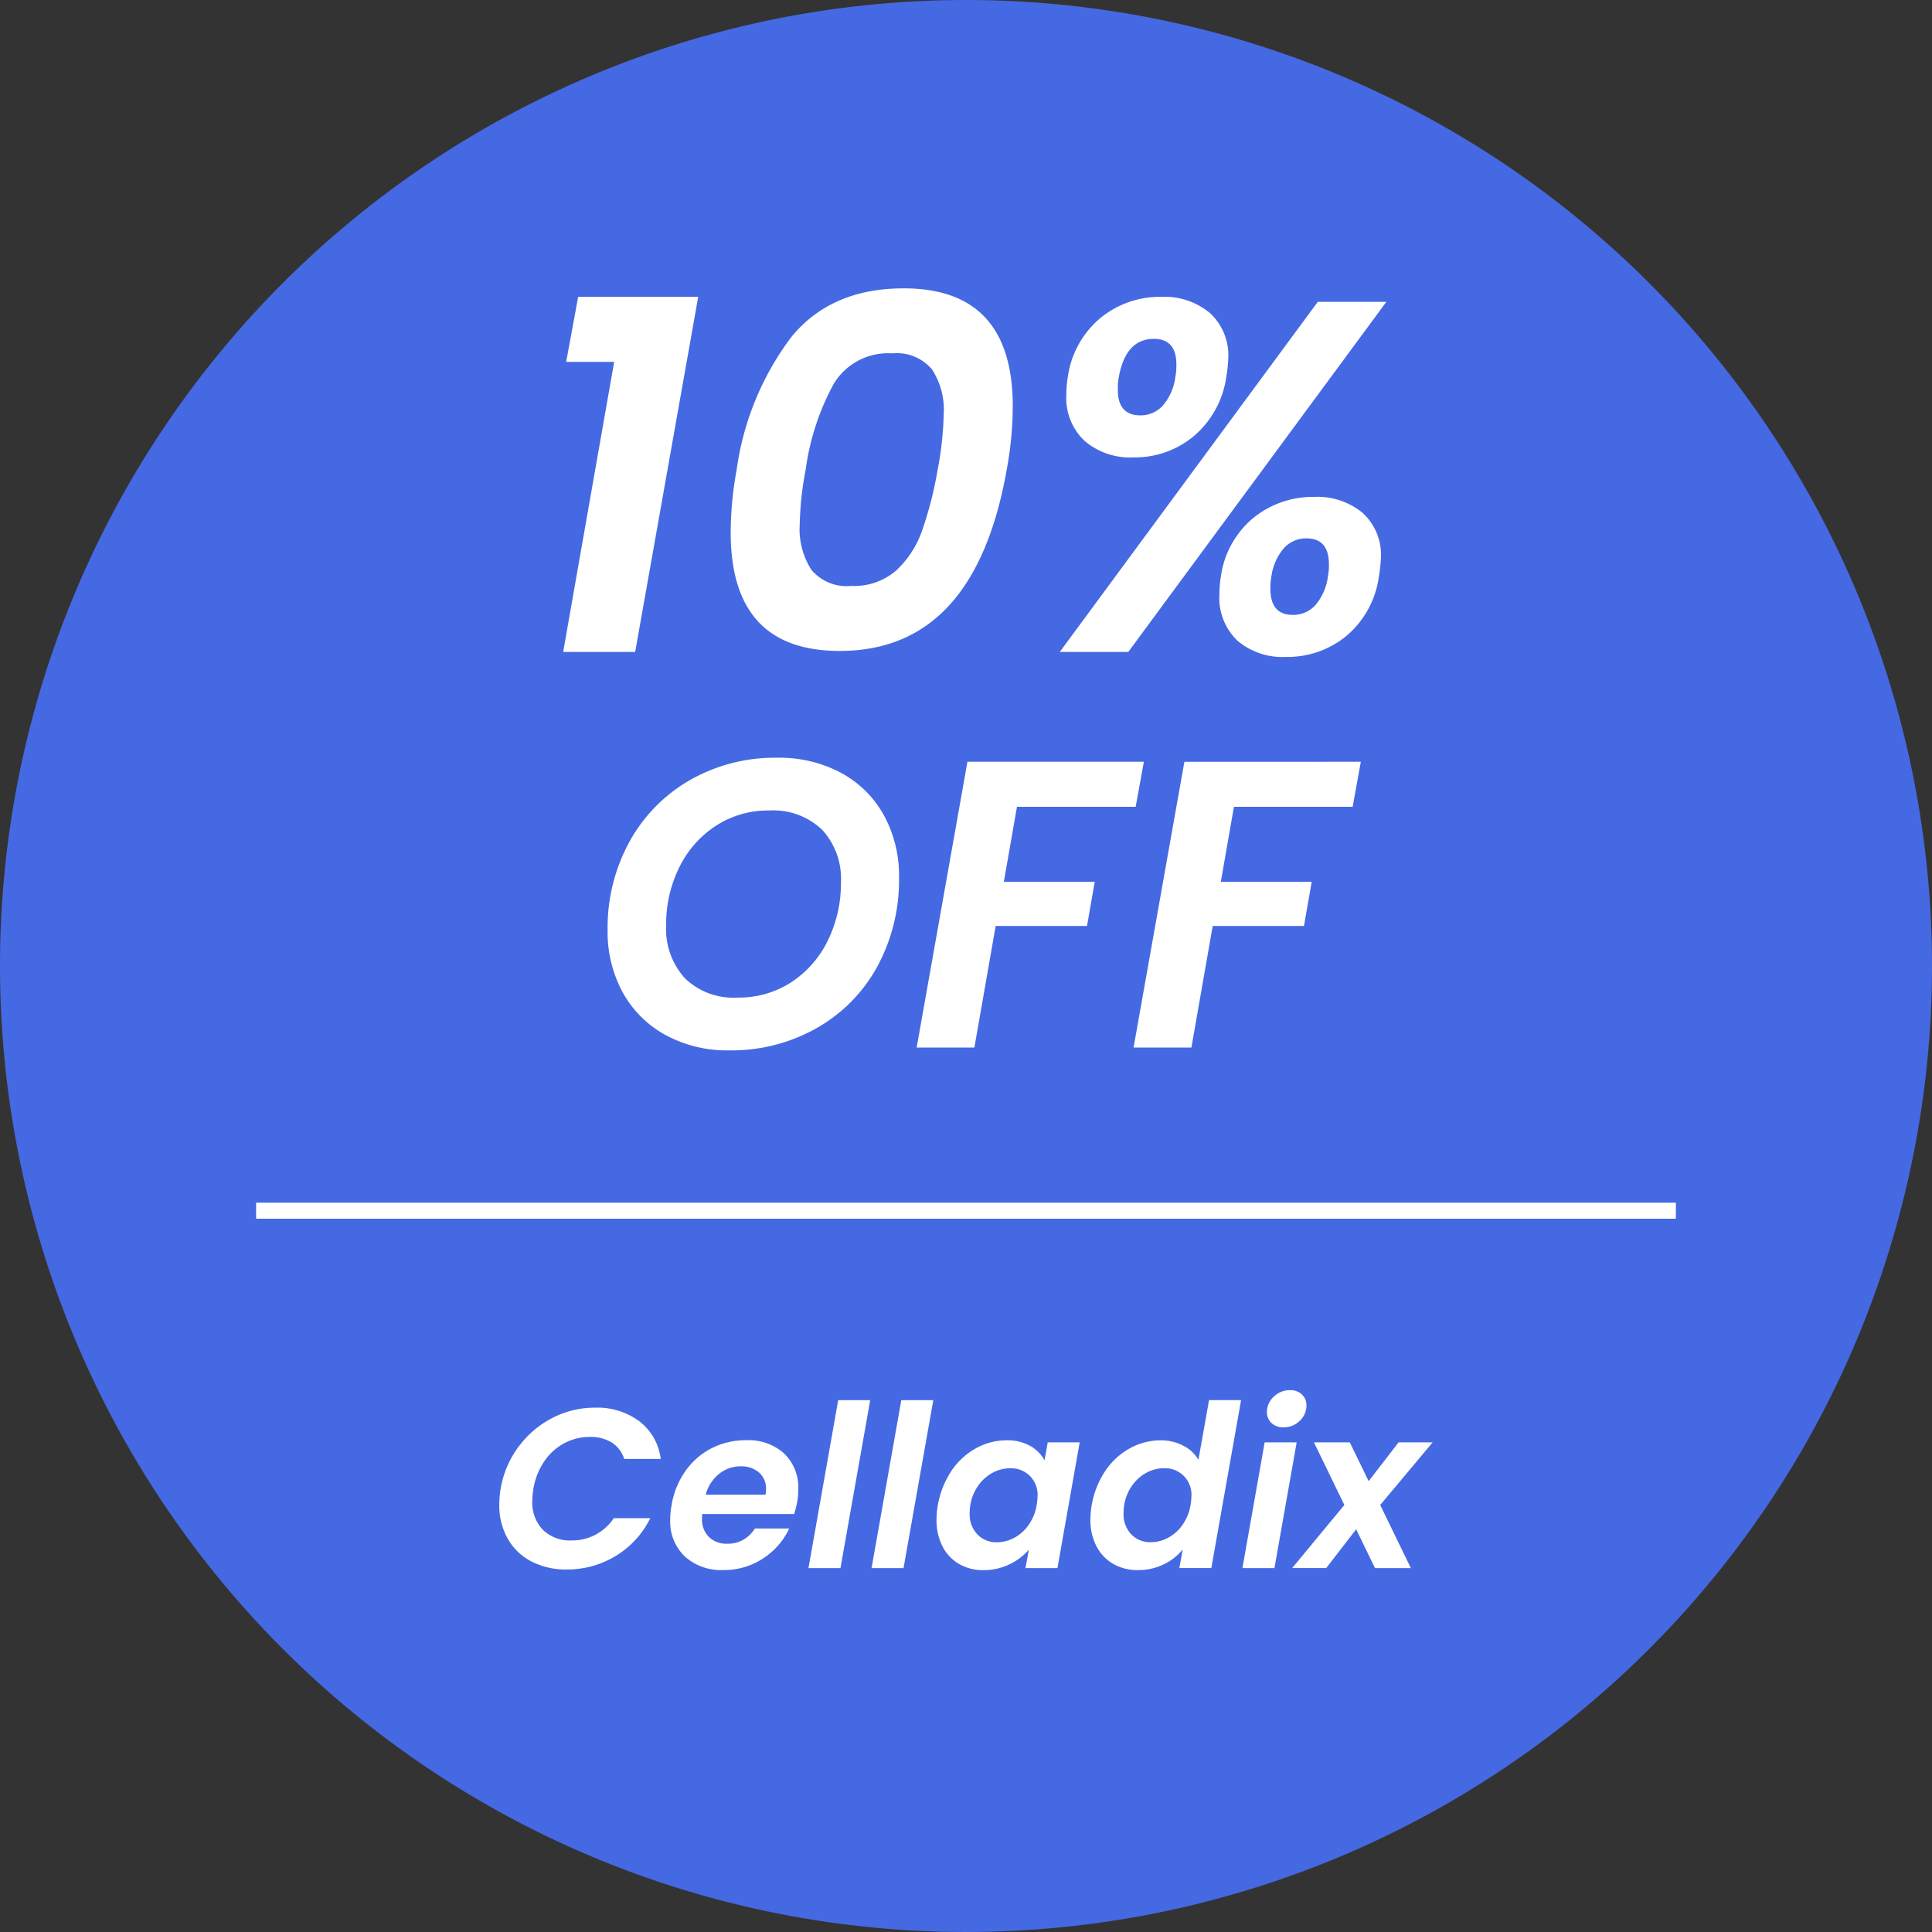 <svg viewBox="0 0 150 150" height="150" width="150" xmlns="http://www.w3.org/2000/svg" data-name="그룹 2583">
    <rect x="0" y="0" width="150" height="150" fill="#333333" stroke="none"/>
    <defs>
        <clipPath id="c5ax1vp94a">
            <path d="M0 0h150v150H0z" style="fill:none" data-name="사각형 959"></path>
        </clipPath>
    </defs>
    <g style="clip-path:url(#c5ax1vp94a)" data-name="그룹 2581">
        <path style="fill:#4569e2" d="M150 75A75 75 0 1 1 75 0a75 75 0 0 1 75 75" data-name="패스 4307"></path>
        <path style="fill:#fff" transform="translate(-5.414 -15.26)" d="M45.673 127.589a7.517 7.517 0 0 1 2.625-2.238 7.167 7.167 0 0 1 3.322-.8 5.467 5.467 0 0 1 3.436 1.057 4.356 4.356 0 0 1 1.657 2.925h-2.837a2.312 2.312 0 0 0-.969-1.277 3.121 3.121 0 0 0-1.692-.433 4.182 4.182 0 0 0-2 .494 4.337 4.337 0 0 0-1.55 1.409 5.352 5.352 0 0 0-.838 2.115 6.375 6.375 0 0 0-.088.935 3.064 3.064 0 0 0 .82 2.255 2.993 2.993 0 0 0 2.229.828 3.866 3.866 0 0 0 3.278-1.727H55.9a7.063 7.063 0 0 1-2.688 2.934 7.212 7.212 0 0 1-3.8 1.048 5.8 5.8 0 0 1-2.74-.625 4.459 4.459 0 0 1-1.842-1.772 5.217 5.217 0 0 1-.652-2.625 7.594 7.594 0 0 1 1.489-4.5" data-name="패스 4308"></path>
        <path style="fill:#fff" transform="translate(-7.266 -15.615)" d="M68.151 128.471a3.631 3.631 0 0 1 1.093 2.775 5.154 5.154 0 0 1-.089 1 8.53 8.53 0 0 1-.229.916H61.79a2.72 2.72 0 0 0-.018.352 1.9 1.9 0 0 0 .538 1.436 1.951 1.951 0 0 0 1.418.519 2.416 2.416 0 0 0 1.278-.326 2.645 2.645 0 0 0 .872-.855h2.661a5.543 5.543 0 0 1-2.017 2.317 5.457 5.457 0 0 1-3.092.907 4.2 4.2 0 0 1-3-1.057 3.746 3.746 0 0 1-1.128-2.872 6.149 6.149 0 0 1 .106-1.11 6.392 6.392 0 0 1 1.084-2.661 5.58 5.58 0 0 1 2.036-1.762 5.791 5.791 0 0 1 2.661-.617 4.138 4.138 0 0 1 2.96 1.031m-1.409 2.793a1.659 1.659 0 0 0-.547-1.321 2.092 2.092 0 0 0-1.427-.476 2.615 2.615 0 0 0-1.674.59 3.127 3.127 0 0 0-1.04 1.613h4.652a3.657 3.657 0 0 0 .035-.405" data-name="패스 4309"></path>
        <path style="fill:#fff" transform="translate(-8.765 -15.179)" d="m76.328 123.886-2.309 13.04h-2.484l2.308-13.04z" data-name="패스 4310"></path>
        <path style="fill:#fff" transform="translate(-9.449 -15.179)" d="m81.911 123.886-2.311 13.04h-2.482l2.308-13.04z" data-name="패스 4311"></path>
        <path style="fill:#fff" transform="translate(-10.153 -15.615)" d="M84.016 129.819a5.519 5.519 0 0 1 1.912-1.762 4.891 4.891 0 0 1 2.379-.616 3.586 3.586 0 0 1 1.842.44 2.822 2.822 0 0 1 1.1 1.111l.251-1.392h2.48l-1.727 9.763h-2.484l.264-1.428a4.665 4.665 0 0 1-3.524 1.586 3.69 3.69 0 0 1-1.9-.484 3.3 3.3 0 0 1-1.286-1.374 4.454 4.454 0 0 1-.459-2.071 6.957 6.957 0 0 1 1.155-3.771m6.687 1.992a2.044 2.044 0 0 0-2.132-2.2 2.848 2.848 0 0 0-1.33.334 3.254 3.254 0 0 0-1.119.978 3.584 3.584 0 0 0-.634 1.524 4.085 4.085 0 0 0-.053.634 2.267 2.267 0 0 0 .6 1.665 2.038 2.038 0 0 0 1.515.608 2.842 2.842 0 0 0 1.34-.343 3.224 3.224 0 0 0 1.119-1 3.726 3.726 0 0 0 .626-1.533 5.007 5.007 0 0 0 .07-.67" data-name="패스 4312"></path>
        <path style="fill:#fff" transform="translate(-11.821 -15.179)" d="M97.631 129.383a5.5 5.5 0 0 1 1.921-1.762 4.941 4.941 0 0 1 2.388-.616 3.713 3.713 0 0 1 1.744.413 2.8 2.8 0 0 1 1.181 1.1l.827-4.635h2.486l-2.31 13.04h-2.484l.264-1.445a4.269 4.269 0 0 1-1.489 1.163 4.513 4.513 0 0 1-2 .44 3.74 3.74 0 0 1-1.912-.484 3.341 3.341 0 0 1-1.3-1.374 4.392 4.392 0 0 1-.467-2.071 6.939 6.939 0 0 1 1.154-3.771m6.687 1.992a2.044 2.044 0 0 0-2.132-2.2 2.848 2.848 0 0 0-1.33.334 3.262 3.262 0 0 0-1.119.978 3.6 3.6 0 0 0-.634 1.524 4.078 4.078 0 0 0-.052.634 2.267 2.267 0 0 0 .6 1.665 2.039 2.039 0 0 0 1.515.608 2.842 2.842 0 0 0 1.34-.343 3.224 3.224 0 0 0 1.119-1 3.714 3.714 0 0 0 .626-1.533 5.007 5.007 0 0 0 .07-.67" data-name="패스 4313"></path>
        <path style="fill:#fff" transform="translate(-13.469 -15.071)" d="m114.143 127.055-1.727 9.763h-2.485l1.727-9.763zm-1.956-1.5a1.115 1.115 0 0 1-.353-.846 1.593 1.593 0 0 1 .537-1.207 1.786 1.786 0 0 1 1.26-.5 1.278 1.278 0 0 1 .917.335 1.117 1.117 0 0 1 .352.846 1.606 1.606 0 0 1-.528 1.207 1.758 1.758 0 0 1-1.251.5 1.3 1.3 0 0 1-.934-.335" data-name="패스 4314"></path>
        <path style="fill:#fff" transform="translate(-14.008 -15.637)" d="m121.167 132.485 2.379 4.9h-2.784l-1.462-3.015-2.326 3.013h-2.644l4.053-4.9-2.361-4.863h2.784l1.463 3.013 2.326-3.013h2.643z" data-name="패스 4315"></path>
        <path d="M0 0h110.231v1.243H0z" style="fill:#fff" transform="translate(19.884 93.377)" data-name="사각형 958"></path>
        <path style="fill:#fff" transform="translate(-6.105 -3.218)" d="m50.062 31.314.932-5.048h9.319L55.42 53.834h-5.591l3.96-22.52z" data-name="패스 4316"></path>
        <path style="fill:#fff" transform="translate(-7.921 -3.126)" d="M69.37 29.28q3.087-3.766 8.717-3.766 8.465 0 8.464 9.163a27.379 27.379 0 0 1-.465 4.893Q83.6 53.664 73.117 53.665q-8.466 0-8.465-9.2a27.359 27.359 0 0 1 .466-4.892A22.126 22.126 0 0 1 69.37 29.28m11.823 5.98a5.741 5.741 0 0 0-.913-3.455 3.578 3.578 0 0 0-3.087-1.243 4.923 4.923 0 0 0-4.543 2.368 19.322 19.322 0 0 0-2.174 6.64 25.321 25.321 0 0 0-.466 4.309 5.811 5.811 0 0 0 .913 3.495 3.575 3.575 0 0 0 3.086 1.243 4.985 4.985 0 0 0 3.495-1.2 7.7 7.7 0 0 0 2.019-3.126 29.218 29.218 0 0 0 1.2-4.717 25.331 25.331 0 0 0 .466-4.31" data-name="패스 4317"></path>
        <path style="fill:#fff" transform="translate(-11.489 -3.218)" d="m119.124 26.655-20.036 27.18h-5.319l20.031-27.18zm-22.21 1.262a7.261 7.261 0 0 1 4.737-1.651 5.482 5.482 0 0 1 3.785 1.263 4.461 4.461 0 0 1 1.417 3.513 10.876 10.876 0 0 1-.155 1.436 7.378 7.378 0 0 1-2.5 4.582 7.133 7.133 0 0 1-4.717 1.67 5.43 5.43 0 0 1-3.786-1.282 4.568 4.568 0 0 1-1.417-3.572 8.935 8.935 0 0 1 .117-1.4 7.253 7.253 0 0 1 2.524-4.562m1.436 4.562a4.979 4.979 0 0 0-.077 1.01q0 1.98 1.747 1.98a2.326 2.326 0 0 0 1.729-.737 4.245 4.245 0 0 0 .99-2.252 4.709 4.709 0 0 0 .077-.97q0-1.98-1.747-1.98-2.176 0-2.718 2.951M108.8 43.429a7.312 7.312 0 0 1 4.737-1.631 5.482 5.482 0 0 1 3.748 1.243 4.405 4.405 0 0 1 1.417 3.495 11.049 11.049 0 0 1-.155 1.436 7.325 7.325 0 0 1-2.5 4.6 7.183 7.183 0 0 1-4.718 1.65 5.407 5.407 0 0 1-3.766-1.262 4.589 4.589 0 0 1-1.4-3.592 9.038 9.038 0 0 1 .116-1.4 7.177 7.177 0 0 1 2.524-4.543m2.388 2.33a4.19 4.19 0 0 0-.99 2.213 4.711 4.711 0 0 0-.078.97q0 2.02 1.747 2.02a2.328 2.328 0 0 0 1.729-.738 4.238 4.238 0 0 0 .99-2.252 4.465 4.465 0 0 0 .077-.932q0-2.018-1.747-2.019a2.327 2.327 0 0 0-1.728.738" data-name="패스 4318"></path>
        <path style="fill:#fff" transform="translate(-6.587 -8.214)" d="M58.259 88.571a8.368 8.368 0 0 1-3.321-3.3 9.8 9.8 0 0 1-1.176-4.847 13.858 13.858 0 0 1 1.7-6.865 12.371 12.371 0 0 1 4.7-4.783 13.273 13.273 0 0 1 6.754-1.732 10.19 10.19 0 0 1 4.974 1.176 8.277 8.277 0 0 1 3.321 3.29 9.74 9.74 0 0 1 1.176 4.816 14.092 14.092 0 0 1-1.685 6.929A12.232 12.232 0 0 1 70 88.032a13.425 13.425 0 0 1-6.8 1.732 10 10 0 0 1-4.942-1.192m9.789-4.115a8.06 8.06 0 0 0 2.83-3.257 10.042 10.042 0 0 0 1-4.465 5.612 5.612 0 0 0-1.462-4.1 5.478 5.478 0 0 0-4.1-1.494 7.4 7.4 0 0 0-4.179 1.208 8.086 8.086 0 0 0-2.829 3.241 9.936 9.936 0 0 0-1 4.45 5.7 5.7 0 0 0 1.446 4.116 5.388 5.388 0 0 0 4.084 1.509 7.461 7.461 0 0 0 4.212-1.207" data-name="패스 4319"></path>
        <path style="fill:#fff" transform="translate(-9.938 -8.258)" d="m98.747 67.4-.636 3.5h-9.217l-1.017 5.817h7.056l-.6 3.433h-7.091l-1.653 9.44h-4.482l3.942-22.19z" data-name="패스 4320"></path>
        <path style="fill:#fff" transform="translate(-12.29 -8.258)" d="m117.945 67.4-.636 3.5h-9.217l-1.017 5.817h7.056l-.6 3.433h-7.087l-1.653 9.44H100.3l3.946-22.19z" data-name="패스 4321"></path>
    </g>
</svg>
